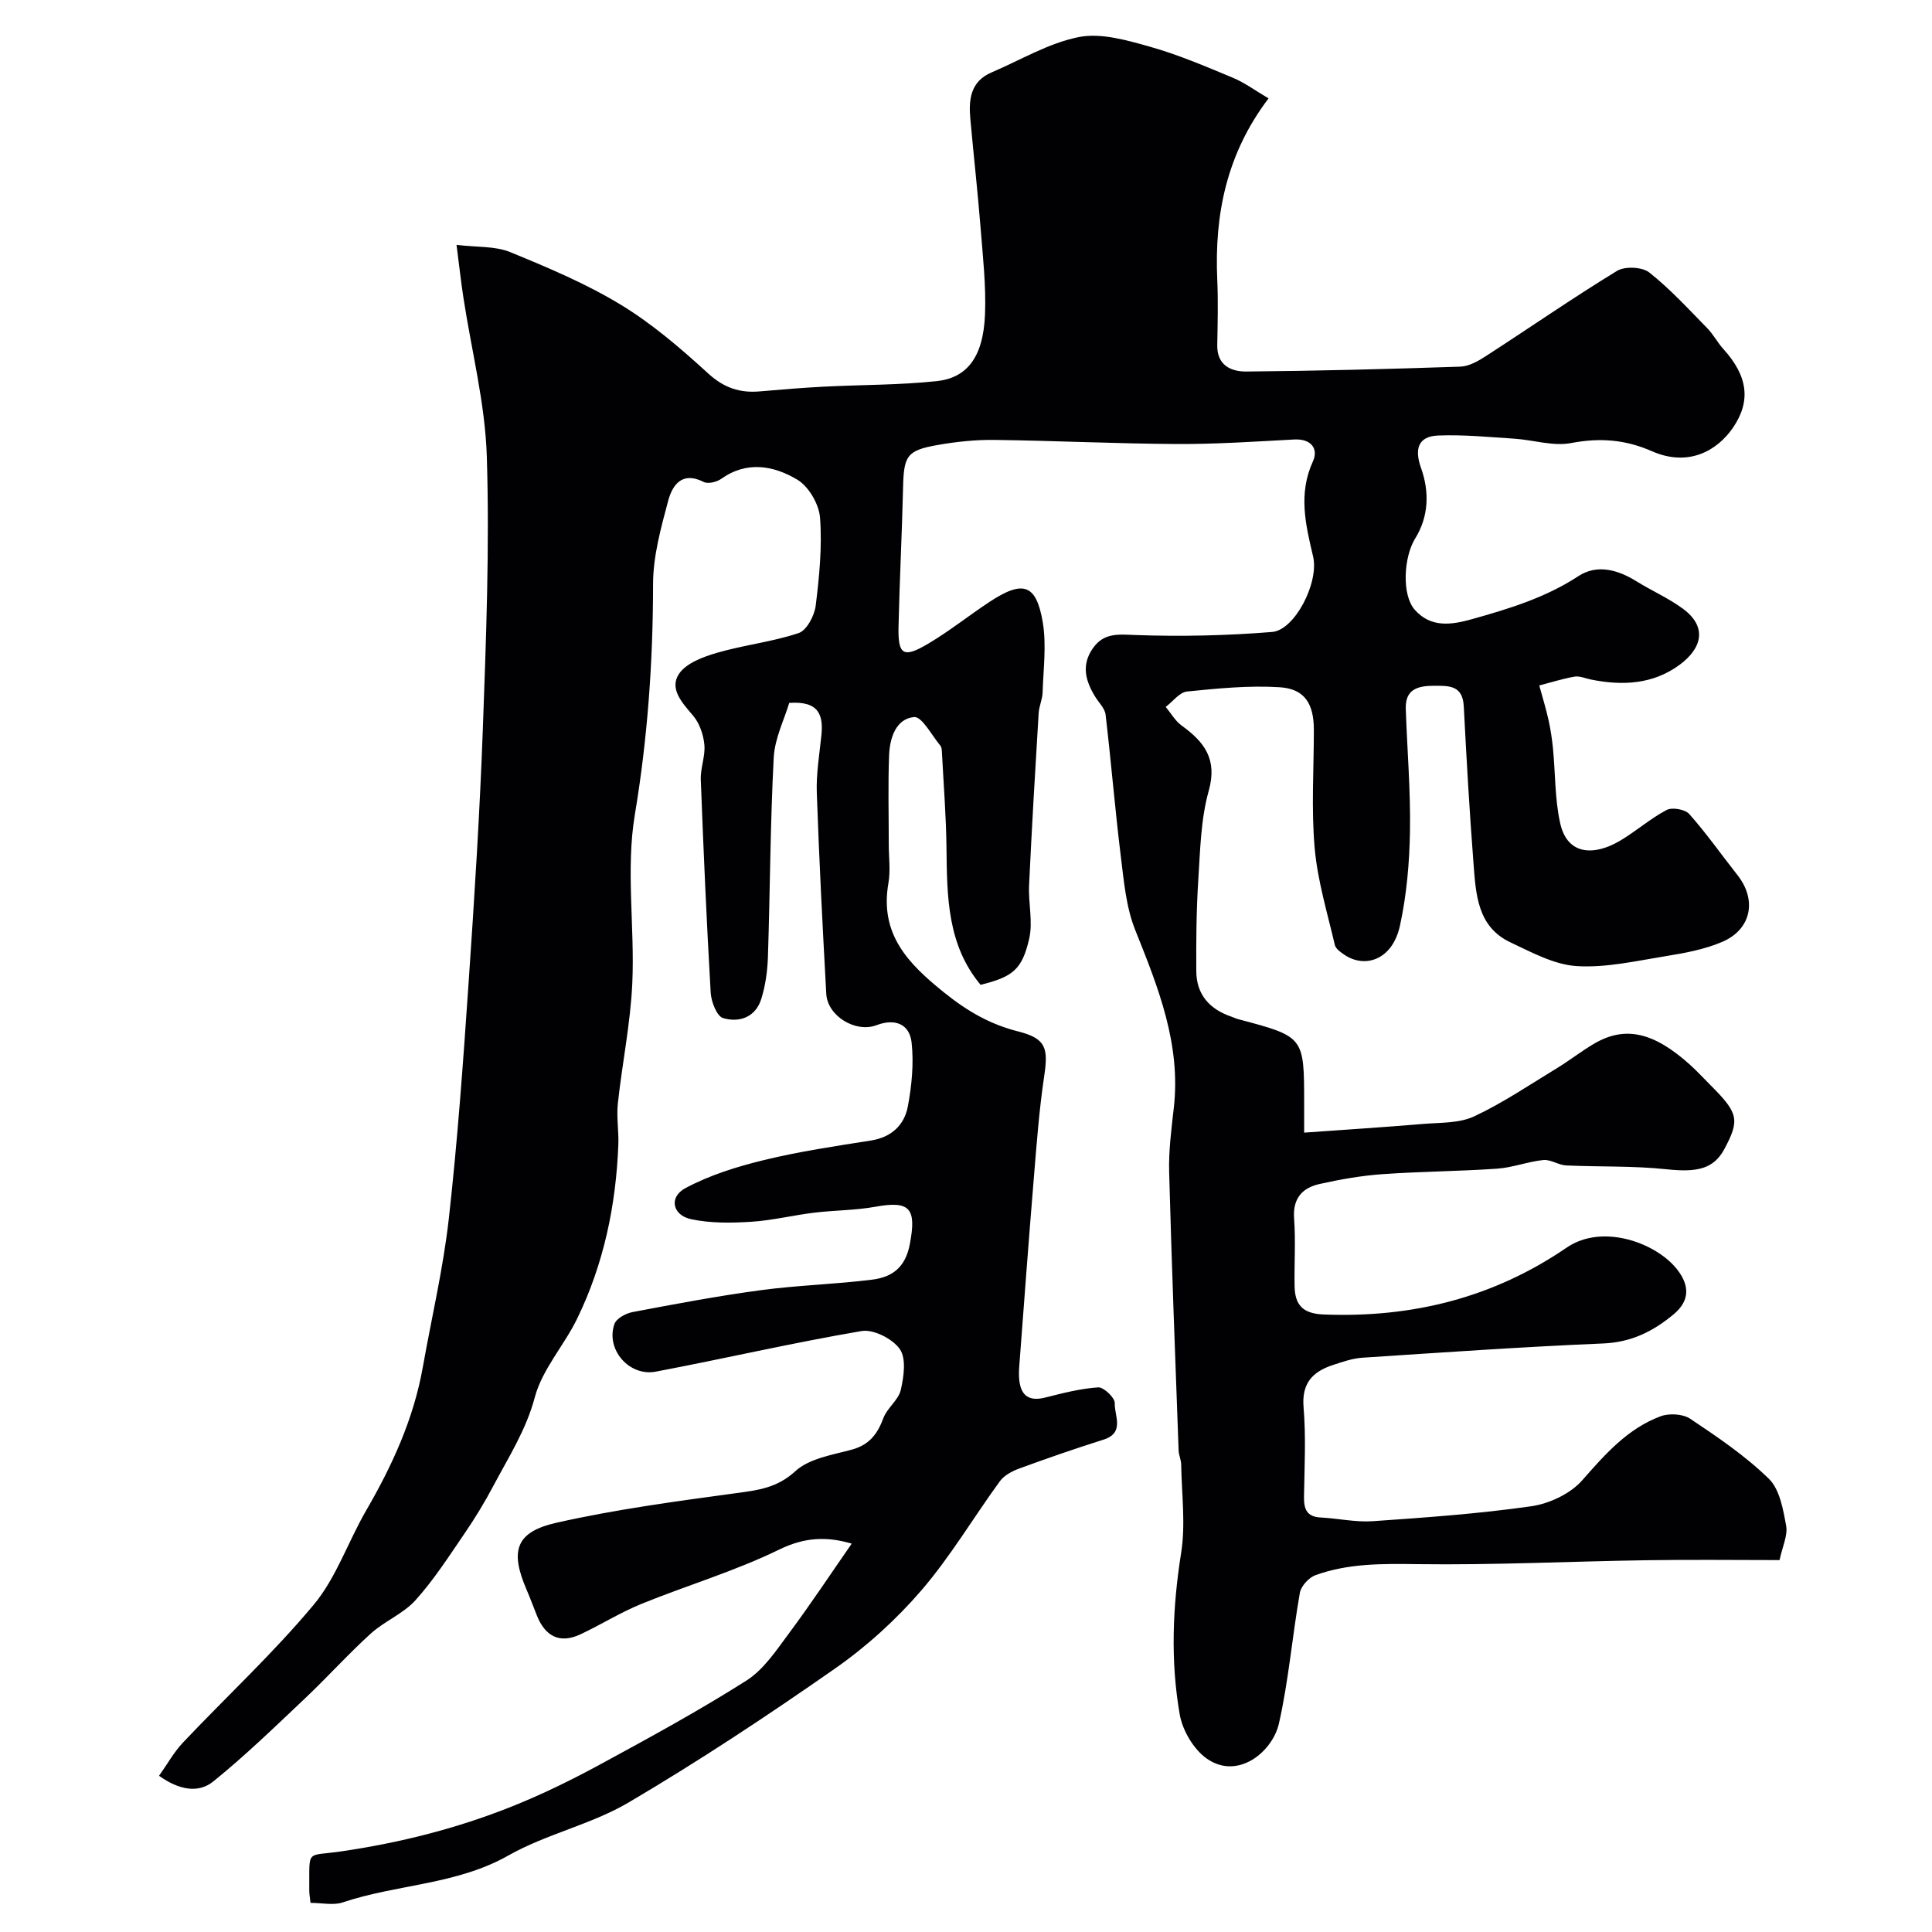<svg enable-background="new 0 0 400 400" viewBox="0 0 400 400" xmlns="http://www.w3.org/2000/svg"><path d="m368.44 323c-9.08 0-18.38-.12-27.67.03-15.77.24-31.54 1.02-47.3.81-7.22-.1-14.28-.18-21.09 2.27-1.39.5-3.02 2.27-3.26 3.68-1.58 8.99-2.32 18.16-4.33 27.04-1.33 5.86-8.52 11.82-14.98 7.24-2.7-1.92-4.98-5.8-5.56-9.11-1.93-11.08-1.49-22.23.29-33.43.95-5.97.11-12.22.01-18.35-.02-.96-.5-1.92-.53-2.88-.7-19.2-1.44-38.4-1.96-57.6-.12-4.42.46-8.88.96-13.3 1.51-13.21-3.22-24.95-7.98-36.84-1.9-4.73-2.35-10.12-2.99-15.27-1.2-9.76-2-19.57-3.15-29.33-.15-1.3-1.39-2.47-2.14-3.69-2.02-3.27-2.94-6.58-.48-10.07 2.3-3.27 5.31-2.85 8.93-2.72 9.38.33 18.83.12 28.18-.64 4.66-.38 9.75-10.21 8.47-15.64-1.56-6.6-3.1-12.95-.04-19.66 1.2-2.62-.34-4.73-3.86-4.55-8.09.43-16.19.98-24.28.94-12.6-.07-25.19-.69-37.78-.85-3.92-.05-7.9.37-11.76 1.05-6.4 1.12-7.02 2.23-7.17 8.83-.22 9.6-.73 19.2-.94 28.8-.13 5.9 1 6.58 6.26 3.44 4.33-2.58 8.29-5.75 12.51-8.54 7.01-4.63 9.76-3.78 11.1 4.22.78 4.71.11 9.67-.04 14.51-.05 1.43-.74 2.84-.82 4.28-.72 11.86-1.42 23.73-1.98 35.6-.17 3.68.82 7.55.03 11.05-1.48 6.51-3.49 7.93-10.07 9.58-6.91-8.3-6.94-18.25-7.06-28.25-.07-6.61-.6-13.22-.94-19.83-.03-.49-.04-1.1-.32-1.43-1.79-2.14-3.83-6.09-5.46-5.93-3.76.36-5.02 4.34-5.16 7.88-.24 6.16-.07 12.33-.07 18.5 0 2.67.38 5.4-.07 7.99-1.85 10.58 4.04 16.65 11.58 22.7 4.76 3.82 9.43 6.54 15.32 8.03 5.78 1.46 6.21 3.49 5.34 9.31-1.04 6.97-1.56 14.02-2.14 21.06-1.07 12.96-2.03 25.93-3.01 38.9-.08.99-.1 2.01.01 3 .39 3.28 2.17 4.33 5.4 3.51 3.61-.91 7.26-1.86 10.94-2.1 1.13-.07 3.47 2.17 3.42 3.27-.11 2.56 2.16 6.14-2.35 7.56-5.87 1.85-11.69 3.87-17.47 5.99-1.46.54-3.09 1.41-3.97 2.62-5.47 7.5-10.23 15.6-16.26 22.6-5.23 6.07-11.35 11.63-17.92 16.21-13.89 9.7-28.06 19.08-42.66 27.68-7.76 4.58-17.04 6.53-24.9 10.98-10.79 6.11-23.06 5.94-34.34 9.73-1.92.64-4.23.09-6.64.09-.11-1.07-.27-1.85-.26-2.64.08-8.65-.83-6.93 6.61-8.02 12.21-1.79 23.97-4.75 35.34-9.3 6.18-2.47 12.2-5.41 18.05-8.58 10.3-5.59 20.62-11.21 30.5-17.48 3.61-2.29 6.23-6.32 8.88-9.87 4.47-6.01 8.6-12.26 12.93-18.49-5.13-1.5-9.71-1.36-14.99 1.22-9.17 4.48-19.09 7.41-28.58 11.27-4.32 1.76-8.33 4.29-12.57 6.28-4.32 2.03-7.3.43-9.03-3.85-.73-1.81-1.4-3.65-2.17-5.44-3.43-7.98-2.26-11.89 6.2-13.8 12.22-2.76 24.71-4.43 37.14-6.12 4.58-.62 8.53-1.07 12.33-4.56 2.86-2.62 7.61-3.36 11.66-4.45 3.62-.98 5.33-3.21 6.56-6.53.78-2.11 3.13-3.74 3.61-5.85.63-2.75 1.16-6.49-.21-8.45-1.49-2.13-5.45-4.15-7.91-3.73-14.26 2.42-28.37 5.71-42.59 8.4-5.57 1.06-10.42-4.64-8.58-9.86.4-1.15 2.36-2.21 3.76-2.47 8.82-1.67 17.65-3.34 26.54-4.53 7.64-1.03 15.39-1.22 23.04-2.18 4.07-.51 6.88-2.41 7.82-7.35 1.39-7.32.13-9.07-7.1-7.75-4.19.76-8.52.72-12.76 1.24-4.36.53-8.67 1.61-13.04 1.88-4.12.26-8.4.31-12.39-.54-3.87-.83-4.64-4.57-1.19-6.42 5.04-2.71 10.72-4.47 16.32-5.83 7.27-1.77 14.71-2.87 22.11-4.04 4.26-.67 6.91-3.2 7.64-7.06.81-4.32 1.25-8.87.78-13.21-.42-3.86-3.45-5.06-7.26-3.61-4.33 1.65-10.16-1.89-10.41-6.49-.76-13.86-1.48-27.73-1.96-41.61-.14-3.92.53-7.87.94-11.8.44-4.18-.38-7.27-6.65-6.82-1.01 3.4-3 7.33-3.21 11.34-.72 13.74-.75 27.52-1.2 41.28-.1 2.91-.51 5.91-1.38 8.68-1.18 3.79-4.56 4.95-7.91 3.95-1.3-.39-2.45-3.39-2.56-5.27-.85-14.69-1.49-29.39-2.05-44.09-.09-2.41.97-4.88.74-7.26-.2-2.08-1.01-4.44-2.34-6-2.24-2.64-4.97-5.54-2.92-8.63 1.5-2.25 5.04-3.55 7.93-4.39 5.54-1.61 11.39-2.24 16.85-4.07 1.67-.56 3.27-3.59 3.53-5.66.75-6.03 1.35-12.2.9-18.22-.21-2.8-2.35-6.48-4.72-7.89-4.85-2.89-10.41-3.95-15.74-.16-.93.66-2.74 1.1-3.64.64-4.49-2.28-6.47.67-7.34 3.9-1.51 5.64-3.13 11.49-3.13 17.26-.01 16.03-1.12 31.82-3.77 47.71-1.9 11.35 0 23.29-.53 34.93-.38 8.31-2.09 16.56-2.99 24.86-.31 2.82.21 5.73.1 8.58-.49 12.53-3.01 24.64-8.51 35.96-2.7 5.57-7.24 10.5-8.78 16.3-1.81 6.79-5.41 12.36-8.55 18.29-1.81 3.42-3.83 6.75-6.02 9.95-3.22 4.71-6.33 9.56-10.13 13.78-2.53 2.81-6.43 4.34-9.27 6.92-4.73 4.29-9.02 9.08-13.67 13.47-6.19 5.85-12.32 11.8-18.93 17.14-3.13 2.53-7.15 1.74-11.23-1.17 1.68-2.36 3.06-4.88 4.97-6.9 9.01-9.53 18.69-18.49 27.07-28.54 4.67-5.61 7.1-13.05 10.84-19.49 5.4-9.31 9.82-18.96 11.72-29.63 1.82-10.26 4.23-20.45 5.39-30.78 1.81-16.15 2.97-32.38 4.08-48.6 1.21-17.62 2.33-35.26 2.97-52.91.68-18.75 1.4-37.55.82-56.29-.34-11.01-3.18-21.94-4.85-32.92-.49-3.22-.85-6.47-1.42-10.9 4.23.51 7.98.22 11.09 1.49 7.82 3.2 15.7 6.52 22.9 10.89 6.52 3.96 12.44 9.05 18.1 14.23 3.28 3 6.57 4.09 10.74 3.72 4.43-.39 8.86-.75 13.29-.98 7.76-.4 15.57-.32 23.29-1.14 6.05-.65 9.67-4.66 10.01-13.93.22-5.91-.45-11.87-.92-17.79-.6-7.52-1.44-15.02-2.12-22.53-.37-4.03 0-7.79 4.4-9.67 5.98-2.55 11.77-6.06 18.02-7.31 4.61-.92 9.96.64 14.73 1.98 5.87 1.65 11.54 4.08 17.18 6.43 2.48 1.03 4.7 2.69 7.41 4.28-8.7 11.47-11.22 24.06-10.62 37.52.2 4.51.08 9.04 0 13.56-.08 4.19 2.87 5.5 6.02 5.47 14.77-.13 29.54-.51 44.3-1.01 1.82-.06 3.76-1.18 5.37-2.23 9.04-5.85 17.9-11.99 27.08-17.6 1.63-.99 5.2-.83 6.67.33 4.34 3.43 8.12 7.57 12.01 11.54 1.25 1.27 2.1 2.94 3.3 4.27 5.06 5.56 5.84 10.78 2.01 16.35-3.31 4.81-9.27 8.14-16.77 4.85-5.51-2.43-10.81-2.82-16.73-1.69-3.71.71-7.78-.64-11.7-.9-5.27-.34-10.57-.87-15.83-.66-4.14.16-4.94 2.8-3.55 6.69 1.76 4.92 1.64 10.05-1.21 14.64-2.36 3.81-2.83 11.66-.06 14.77 3.29 3.68 7.43 3.16 11.83 1.92 7.68-2.16 15.19-4.43 22-8.89 3.88-2.55 8.17-1.36 12.05 1.05 3.16 1.96 6.63 3.48 9.61 5.67 5.13 3.78 3.95 8.2-.66 11.61-5.52 4.08-11.89 4.38-18.42 3.05-1.12-.23-2.3-.77-3.35-.59-2.46.43-4.87 1.2-7.3 1.83.65 2.38 1.38 4.75 1.92 7.16.43 1.94.72 3.92.92 5.9.5 5.14.37 10.41 1.48 15.42 1.53 6.94 7.34 6.66 12.36 3.69 3.33-1.97 6.28-4.59 9.68-6.39 1.15-.61 3.82-.14 4.68.82 3.57 4.02 6.68 8.45 10.01 12.68 4.03 5.11 2.89 11.2-3.16 13.8-3.66 1.57-7.74 2.32-11.71 2.96-6.12.99-12.35 2.44-18.44 2.06-4.66-.3-9.3-2.84-13.7-4.91-6.86-3.22-7.16-9.95-7.65-16.25-.84-10.85-1.46-21.73-2.02-32.6-.22-4.32-2.92-4.29-6.11-4.28-3.44.01-6.04.7-5.9 4.82.29 8.44 1.01 16.87.87 25.3-.11 6.53-.68 13.16-2.07 19.53-1.55 7.14-7.23 8.89-11.44 6.09-.81-.54-1.86-1.27-2.05-2.09-1.55-6.65-3.57-13.28-4.17-20.03-.72-8.1-.17-16.32-.17-24.48 0-5.38-1.87-8.5-7.04-8.83-6.37-.41-12.84.24-19.22.88-1.56.16-2.94 2.08-4.41 3.19 1.08 1.3 1.96 2.89 3.29 3.85 4.67 3.39 7.46 6.92 5.62 13.5-1.66 5.92-1.77 12.31-2.17 18.52-.4 6.27-.45 12.57-.41 18.86.03 4.85 2.78 7.87 7.27 9.4.46.16.9.38 1.37.51 13.68 3.62 13.68 3.62 13.69 17.26v6.24c8.36-.6 16.5-1.12 24.63-1.8 3.57-.3 7.49-.12 10.58-1.57 5.96-2.79 11.47-6.54 17.12-9.97 2.64-1.61 5.09-3.55 7.76-5.11 6.39-3.72 12.32-2.36 19.86 4.45 1.48 1.34 2.83 2.82 4.25 4.24 5.7 5.7 6.01 7.12 2.84 13.09-2.23 4.19-5.62 4.94-12.06 4.25-6.86-.73-13.83-.47-20.74-.79-1.59-.08-3.2-1.27-4.72-1.12-3.22.33-6.35 1.57-9.56 1.79-7.91.55-15.86.58-23.77 1.14-4.37.31-8.74 1.08-13.02 2.04-3.56.8-5.56 2.98-5.25 7.13.34 4.64.02 9.33.1 13.99.07 3.87 1.63 5.72 6.03 5.89 18.29.72 35.13-3.46 50.29-13.84 7.5-5.14 18.8-.91 23.02 4.69 2.35 3.11 2.58 6.25-.86 9.11-4.27 3.56-8.78 5.8-14.6 6.04-16.63.7-33.24 1.86-49.84 2.95-2.07.14-4.13.86-6.13 1.52-4.16 1.37-6.47 3.75-6.05 8.74.51 6.12.19 12.32.09 18.49-.04 2.52.51 4.18 3.44 4.33 3.59.18 7.21 1.01 10.76.77 10.98-.76 21.99-1.54 32.87-3.1 3.75-.54 8.09-2.59 10.54-5.38 4.74-5.39 9.37-10.68 16.2-13.24 1.79-.67 4.64-.51 6.17.52 5.67 3.79 11.4 7.67 16.25 12.4 2.26 2.2 2.97 6.33 3.59 9.73.37 2.02-.78 4.36-1.36 7.12z" fill="#010103"/></svg>
